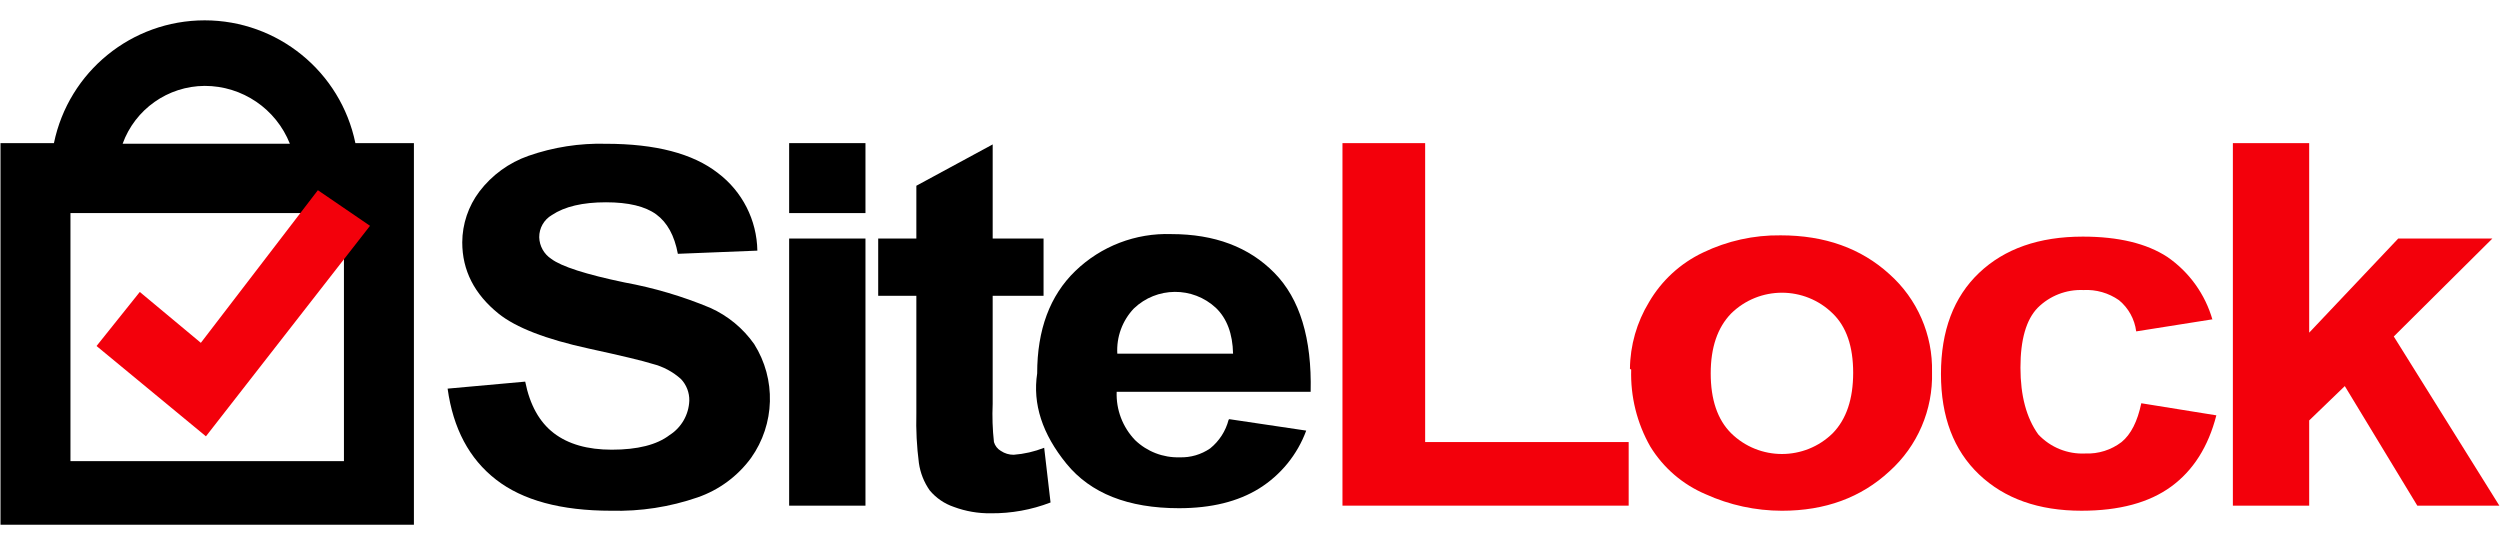 <?xml version="1.0" encoding="utf-8"?>
<!-- Generator: Adobe Illustrator 16.0.0, SVG Export Plug-In . SVG Version: 6.00 Build 0)  -->
<!DOCTYPE svg PUBLIC "-//W3C//DTD SVG 1.1//EN" "http://www.w3.org/Graphics/SVG/1.1/DTD/svg11.dtd">
<svg version="1.1" id="Layer_1" xmlns="http://www.w3.org/2000/svg" xmlns:xlink="http://www.w3.org/1999/xlink" x="0px" y="0px"
	 width="512px" height="112px" viewBox="0 182.5 512 112" enable-background="new 0 182.5 512 112" xml:space="preserve">
<path d="M91.671,262.091l15.891-1.434c0.956,4.776,2.91,8.292,5.863,10.552c2.952,2.257,6.903,3.387,11.853,3.387
	c5.297,0,9.248-0.998,11.853-2.996c2.419-1.539,3.929-4.17,4.038-7.034c0.039-1.641-0.569-3.231-1.694-4.429
	c-1.67-1.504-3.682-2.577-5.862-3.125c-1.909-0.608-6.25-1.649-13.024-3.126c-8.77-1.909-14.936-4.298-18.496-7.164
	c-4.949-3.994-7.424-8.857-7.424-14.588c0.017-3.761,1.252-7.417,3.516-10.419c2.56-3.36,6.046-5.895,10.029-7.294
	c5.103-1.784,10.487-2.624,15.891-2.475c10.161,0,17.801,1.997,22.925,5.993c4.996,3.77,7.977,9.632,8.077,15.891l-16.281,0.65
	c-0.696-3.733-2.172-6.425-4.429-8.075c-2.257-1.649-5.687-2.475-10.289-2.475c-4.774,0-8.465,0.868-11.07,2.605
	c-1.627,0.938-2.622,2.679-2.604,4.559c0.049,1.792,0.973,3.447,2.475,4.429c2.084,1.563,7.078,3.17,14.98,4.819
	c6.031,1.101,11.928,2.846,17.583,5.21c3.61,1.624,6.714,4.188,8.988,7.424c4.525,7.187,4.267,16.392-0.65,23.316
	c-2.742,3.741-6.558,6.559-10.942,8.074c-5.694,1.965-11.695,2.893-17.715,2.734c-10.247,0-18.105-2.127-23.576-6.383
	C96.1,276.463,92.8,270.255,91.671,262.091"/>
<path d="M161.617,231.352h15.631v54.707h-15.631V231.352z M161.617,211.812h15.631v14.327h-15.631V211.812z"/>
<path d="M213.72,231.352v11.723H203.3v22.142c-0.113,2.609-0.028,5.22,0.26,7.817c0.226,0.768,0.738,1.42,1.434,1.823
	c0.772,0.513,1.677,0.785,2.605,0.78c2.144-0.162,4.25-0.646,6.25-1.434l1.304,11.203c-3.904,1.506-8.06,2.257-12.244,2.214
	c-2.577,0.036-5.139-0.405-7.554-1.304c-1.931-0.652-3.644-1.824-4.95-3.387c-1.169-1.667-1.928-3.587-2.214-5.601
	c-0.437-3.368-0.612-6.765-0.521-10.161v-24.094h-7.814v-11.723h7.814V220.54l15.631-8.465v19.277H213.72z"/>
<path d="M252.533,254.927c-0.087-4.081-1.261-7.206-3.518-9.378c-4.751-4.412-12.12-4.356-16.802,0.13
	c-2.359,2.481-3.586,5.831-3.388,9.248H252.533z M251.752,268.344l15.761,2.344c-1.807,4.912-5.199,9.082-9.639,11.854
	c-4.343,2.691-9.813,4.038-16.412,4.038c-10.419,0-18.105-3.04-23.055-9.118c-4.95-6.078-6.948-12.242-5.993-18.496
	c0-8.942,2.605-15.934,7.814-20.97c5.261-5.082,12.358-7.808,19.669-7.554c8.857,0,15.891,2.647,21.1,7.945
	c5.213,5.297,7.685,13.417,7.425,24.356h-39.727c-0.137,3.676,1.227,7.249,3.778,9.899c2.445,2.346,5.728,3.615,9.118,3.516
	c2.225,0.076,4.416-0.563,6.25-1.824c1.858-1.496,3.183-3.553,3.778-5.86"/>
<polygon fill="#F3000B" points="274.938,286.057 274.938,211.814 291.87,211.814 291.87,273.033 333.551,273.033 333.551,286.057 
	"/>
<path fill="#F3000B" d="M350.354,258.965c0,5.385,1.389,9.466,4.166,12.244c5.781,5.693,15.062,5.693,20.841,0
	c2.779-2.865,4.168-6.991,4.168-12.374c0-5.384-1.389-9.42-4.168-12.115c-5.779-5.694-15.06-5.694-20.841,0
	C351.744,249.587,350.354,253.668,350.354,258.965 M333.812,258.053c0.049-4.828,1.399-9.554,3.908-13.677
	c2.581-4.427,6.44-7.966,11.069-10.159c4.954-2.385,10.394-3.59,15.892-3.518c9.03,0,16.456,2.649,22.274,7.947
	c5.711,5.082,8.902,12.416,8.725,20.06c0.218,7.727-2.974,15.157-8.725,20.32c-5.818,5.385-13.156,8.076-22.015,8.076
	c-5.391-0.004-10.72-1.16-15.631-3.388c-4.704-1.995-8.665-5.409-11.332-9.769c-2.729-4.793-4.081-10.248-3.908-15.761"/>
<path fill="#F3000B" d="M453.124,247.894l-15.631,2.475c-0.317-2.498-1.576-4.779-3.516-6.383c-2.129-1.493-4.697-2.227-7.294-2.084
	c-3.501-0.151-6.901,1.171-9.378,3.648c-2.345,2.43-3.516,6.513-3.516,12.243c0,5.729,1.216,10.289,3.646,13.675
	c2.483,2.656,6.008,4.085,9.639,3.908c2.673,0.109,5.299-0.721,7.424-2.345c1.911-1.563,3.258-4.211,4.038-7.946l15.371,2.475
	c-1.651,6.426-4.733,11.287-9.248,14.588c-4.514,3.298-10.637,4.949-18.366,4.949c-8.77,0-15.761-2.475-20.971-7.424
	c-5.209-4.949-7.813-11.811-7.813-20.58c0-8.858,2.604-15.762,7.813-20.711c5.21-4.949,12.288-7.424,21.231-7.424
	c7.294,0,13.068,1.389,17.325,4.168c4.488,3.093,7.756,7.652,9.248,12.894"/>
<polygon fill="#F3000B" points="457.293,286.057 457.293,211.814 472.922,211.814 472.922,250.628 491.157,231.352 510.437,231.352 
	490.246,251.411 511.868,286.057 495.065,286.057 480.216,261.57 472.922,268.604 472.922,286.057 "/>
<path d="M70.44,276.938H14.43v-50.797h56.009v50.797H70.44z M41.914,200.09c7.699-0.007,14.62,4.693,17.455,11.853H25.111
	C27.676,204.862,34.383,200.132,41.914,200.09 M72.785,211.814c-3.023-14.643-15.919-25.148-30.872-25.148
	c-14.95,0-27.844,10.505-30.869,25.148H0.103v78.152h84.666v-78.152H72.785z"/>
<polygon fill="#F3000B" points="65.101,221.453 41.133,252.712 28.629,242.293 19.772,253.363 42.176,271.859 75.78,228.747 "/>
</svg>
